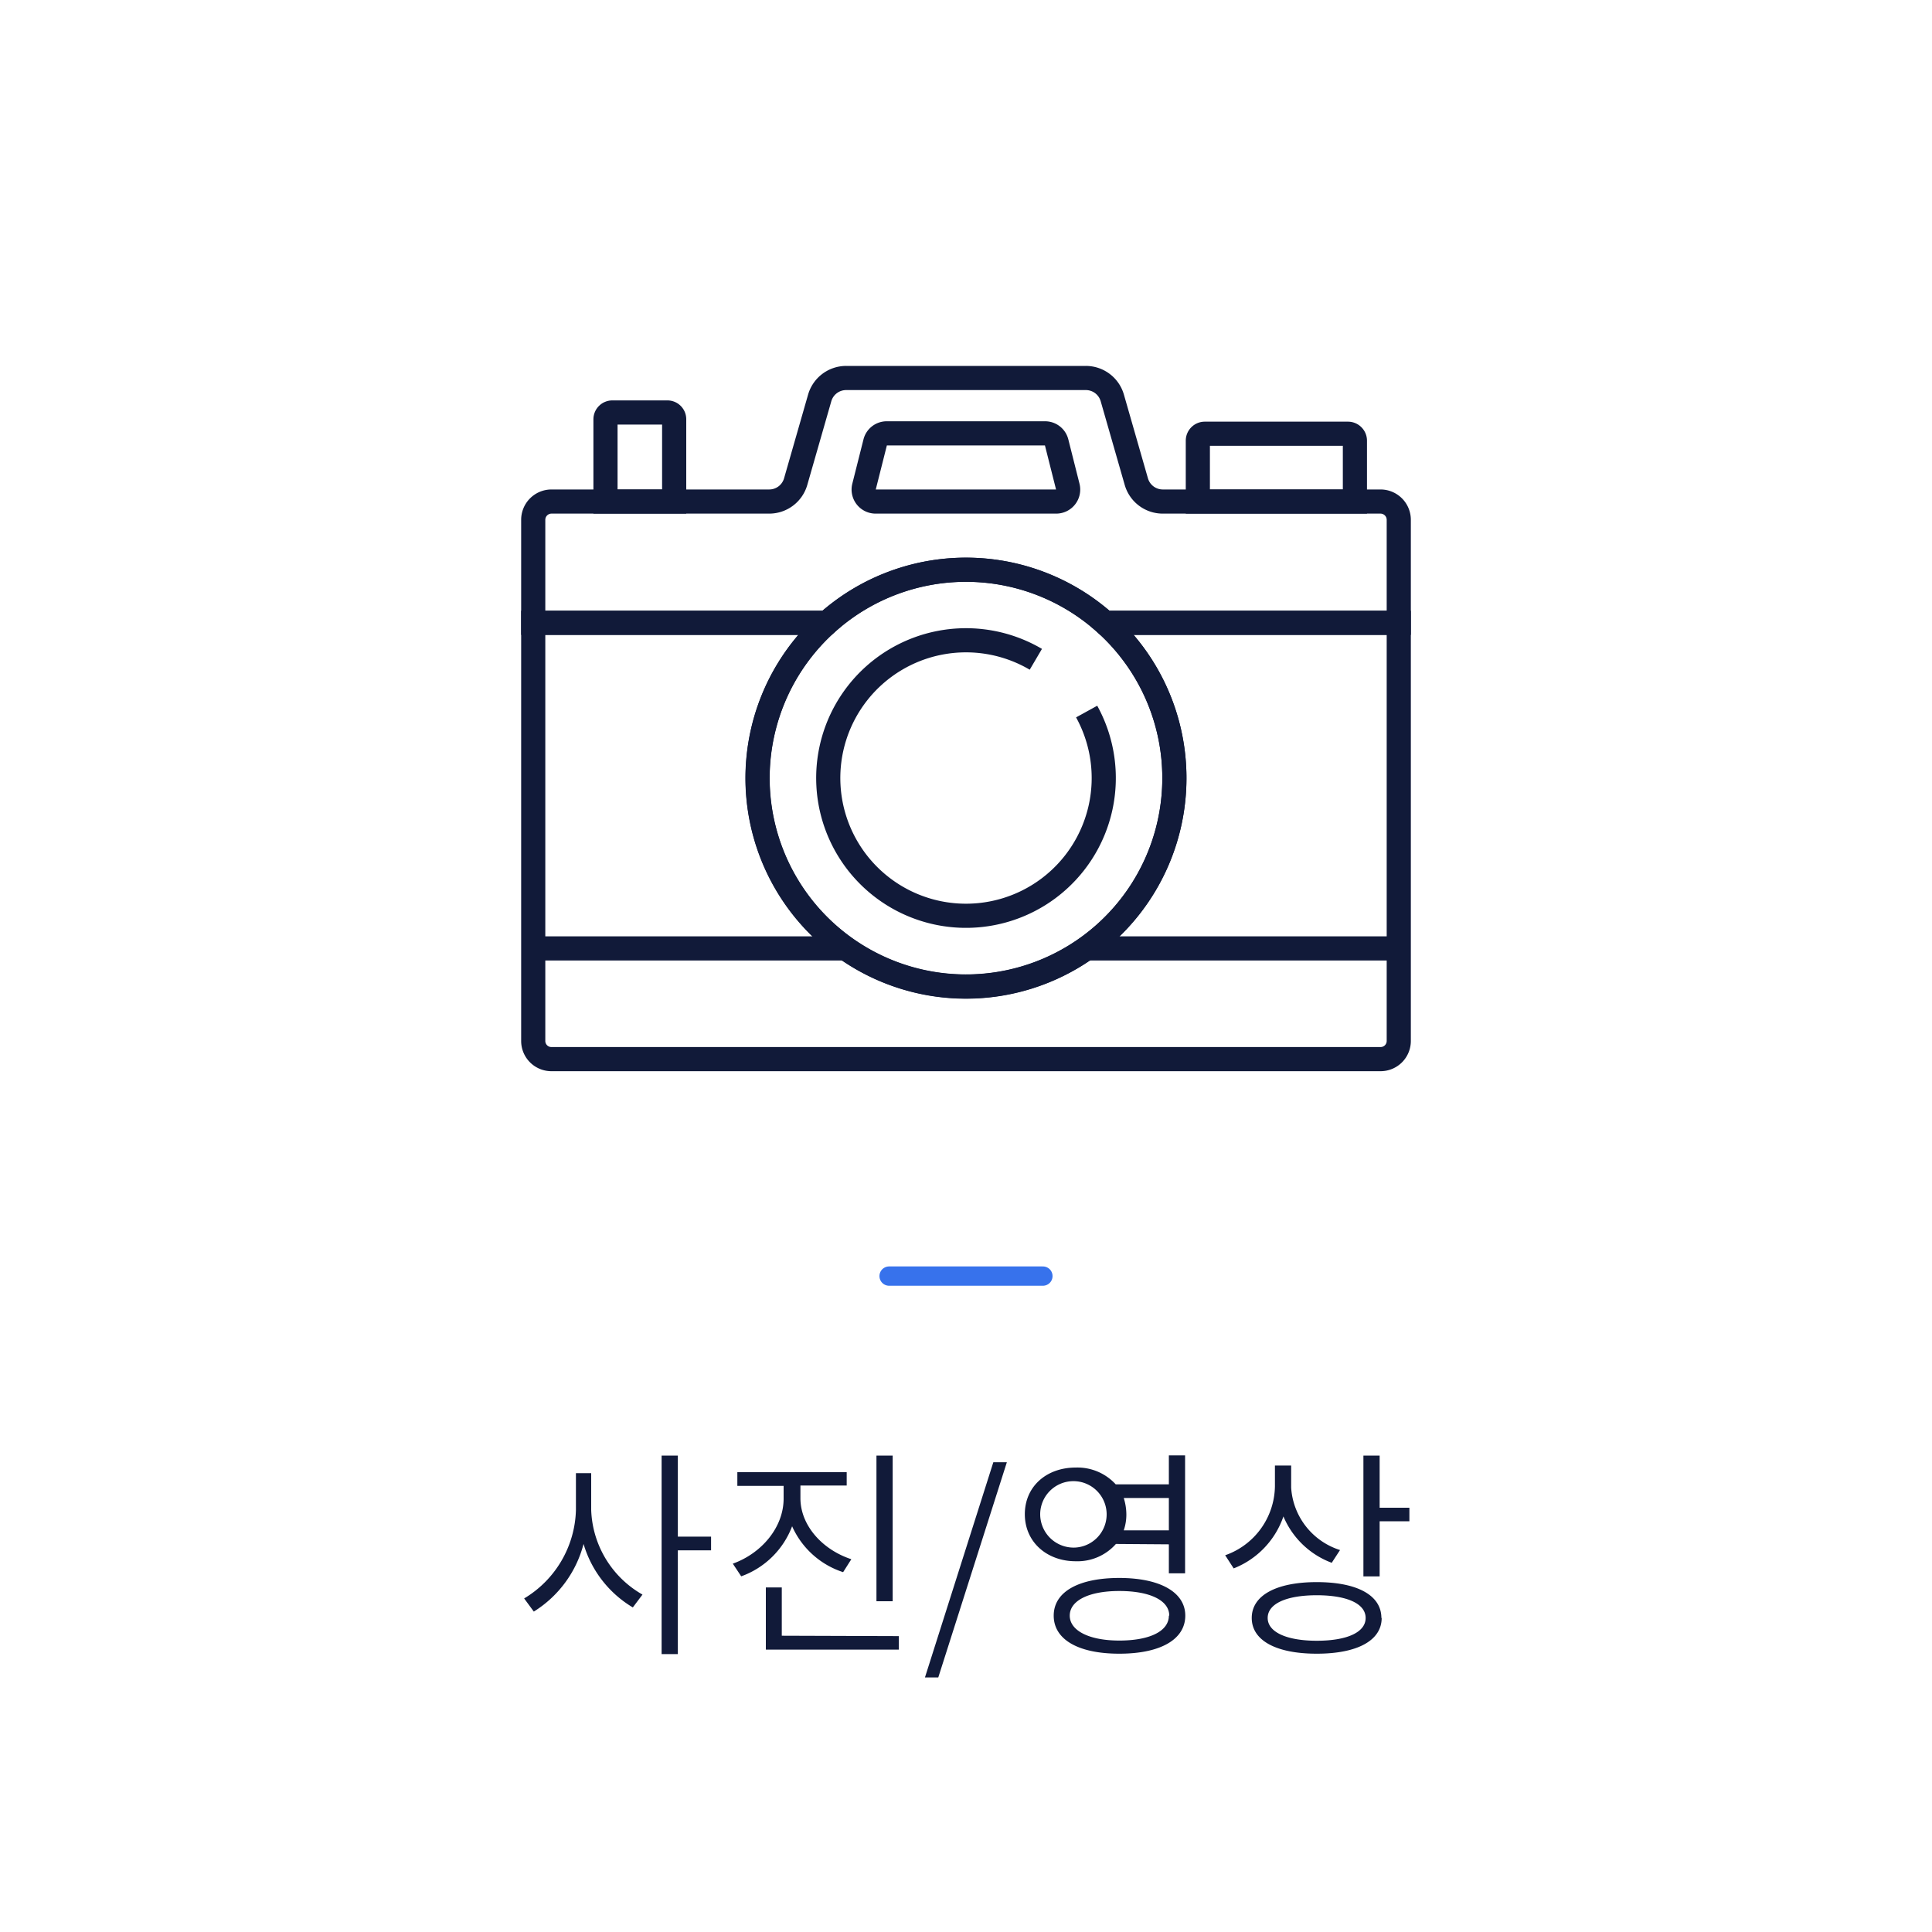 <svg xmlns="http://www.w3.org/2000/svg" viewBox="0 0 200 200"><defs><style>.cls-1,.cls-3,.cls-4{fill:none;}.cls-1{stroke:#111a39;stroke-width:2.5px;}.cls-1,.cls-4{stroke-miterlimit:10;}.cls-2{fill:#111a39;}.cls-4{stroke:#3772ec;stroke-linecap:round;stroke-width:2px;}</style></defs><g id="레이어_2" data-name="레이어 2"><g id="gds"><path class="cls-1" d="M114.38,64.47a21.58,21.58,0,1,1-28.77,0H55.2v43.29a1.88,1.88,0,0,0,1.88,1.88h85.84a1.88,1.88,0,0,0,1.88-1.88V64.47Z"/><path class="cls-1" d="M120.38,51.92a2.85,2.85,0,0,1-2.75-2.07l-2.48-8.64a2.85,2.85,0,0,0-2.75-2.08H87.6a2.85,2.85,0,0,0-2.75,2.08l-2.48,8.64a2.85,2.85,0,0,1-2.75,2.07H57.08a1.89,1.89,0,0,0-1.88,1.89V64.47H85.61a21.59,21.59,0,0,1,28.77,0H144.8V53.81a1.89,1.89,0,0,0-1.88-1.89Zm-11,0H90.65a1.24,1.24,0,0,1-1.21-1.53l1.16-4.6a1.23,1.23,0,0,1,1.19-.93h16.4a1.23,1.23,0,0,1,1.19.93l1.16,4.6A1.24,1.24,0,0,1,109.34,51.92Z"/><path class="cls-1" d="M69.79,43.4v8.52H62.68V43.4a.71.71,0,0,1,.71-.7h5.69A.7.7,0,0,1,69.79,43.4Z"/><path class="cls-1" d="M140.26,45.62v6.3H124v-6.3a.72.72,0,0,1,.72-.72h14.82A.72.72,0,0,1,140.26,45.62Z"/><path class="cls-1" d="M121.57,80.55a21.57,21.57,0,1,1-7.19-16.08A21.52,21.52,0,0,1,121.57,80.55Z"/><path class="cls-1" d="M107.23,68.25a14.26,14.26,0,1,0,5.26,5.41"/><line class="cls-1" x1="144.8" y1="98.18" x2="112.42" y2="98.18"/><line class="cls-1" x1="87.57" y1="98.18" x2="55.2" y2="98.18"/><path class="cls-2" d="M61.2,156.31a10.49,10.49,0,0,0,5.31,8.76l-1,1.33a11.38,11.38,0,0,1-5.1-6.57,11.71,11.71,0,0,1-5.15,7l-1-1.36a11,11,0,0,0,5.36-9.15v-3.82H61.2Zm12.41,4.18H70.17v10.74H68.49V150.68h1.68v8.39h3.44Z"/><path class="cls-2" d="M87.28,162.75A8.73,8.73,0,0,1,82,158a8.82,8.82,0,0,1-5.27,5.18l-.87-1.31c3-1.08,5.26-3.77,5.26-6.74v-1.31H76.33V152.4H87.65v1.38H82.86v1.31c0,2.83,2.28,5.34,5.27,6.32Zm5.77,6.62v1.4H79.28v-6.44h1.65v5Zm-.64-3.61H90.73V150.68h1.68Z"/><path class="cls-2" d="M102.83,151.37h1.4l-7.1,22.28H95.75Z"/><path class="cls-2" d="M115.52,159.83a5.31,5.31,0,0,1-4.16,1.79c-3,0-5.27-2-5.27-4.87s2.24-4.83,5.27-4.83a5.37,5.37,0,0,1,4.14,1.74H121v-3h1.68v12.21H121v-3Zm-4.16.37a3.44,3.44,0,1,0-3.68-3.45A3.46,3.46,0,0,0,111.36,160.2Zm11.34,7.05c0,2.47-2.58,3.94-6.83,3.94s-6.79-1.47-6.79-3.94,2.58-3.9,6.79-3.9S122.7,164.82,122.7,167.25Zm-1.66,0c0-1.58-2-2.55-5.17-2.55s-5.13,1-5.13,2.55,2,2.58,5.13,2.58S121,168.87,121,167.25Zm-4.71-12.18a5.74,5.74,0,0,1,.27,1.68,5,5,0,0,1-.27,1.67H121v-3.35Z"/><path class="cls-2" d="M137.86,161.78a8.73,8.73,0,0,1-5-4.8,8.87,8.87,0,0,1-5.15,5.38l-.88-1.36a7.68,7.68,0,0,0,5.15-7.13v-2.16h1.68V154a7.26,7.26,0,0,0,5.06,6.46Zm5.17,5.71c0,2.34-2.53,3.7-6.72,3.7s-6.73-1.36-6.73-3.7,2.55-3.71,6.73-3.71S143,165.14,143,167.49Zm-1.66,0c0-1.48-1.93-2.35-5.06-2.35s-5.08.87-5.08,2.35,2,2.36,5.08,2.36S141.37,169,141.37,167.49Zm4.53-11.41v1.4h-3.08v5.71h-1.68V150.68h1.68v5.4Z"/><rect class="cls-3" width="200" height="200"/><line class="cls-4" x1="92.04" y1="132.1" x2="107.96" y2="132.1"/></g></g></svg>